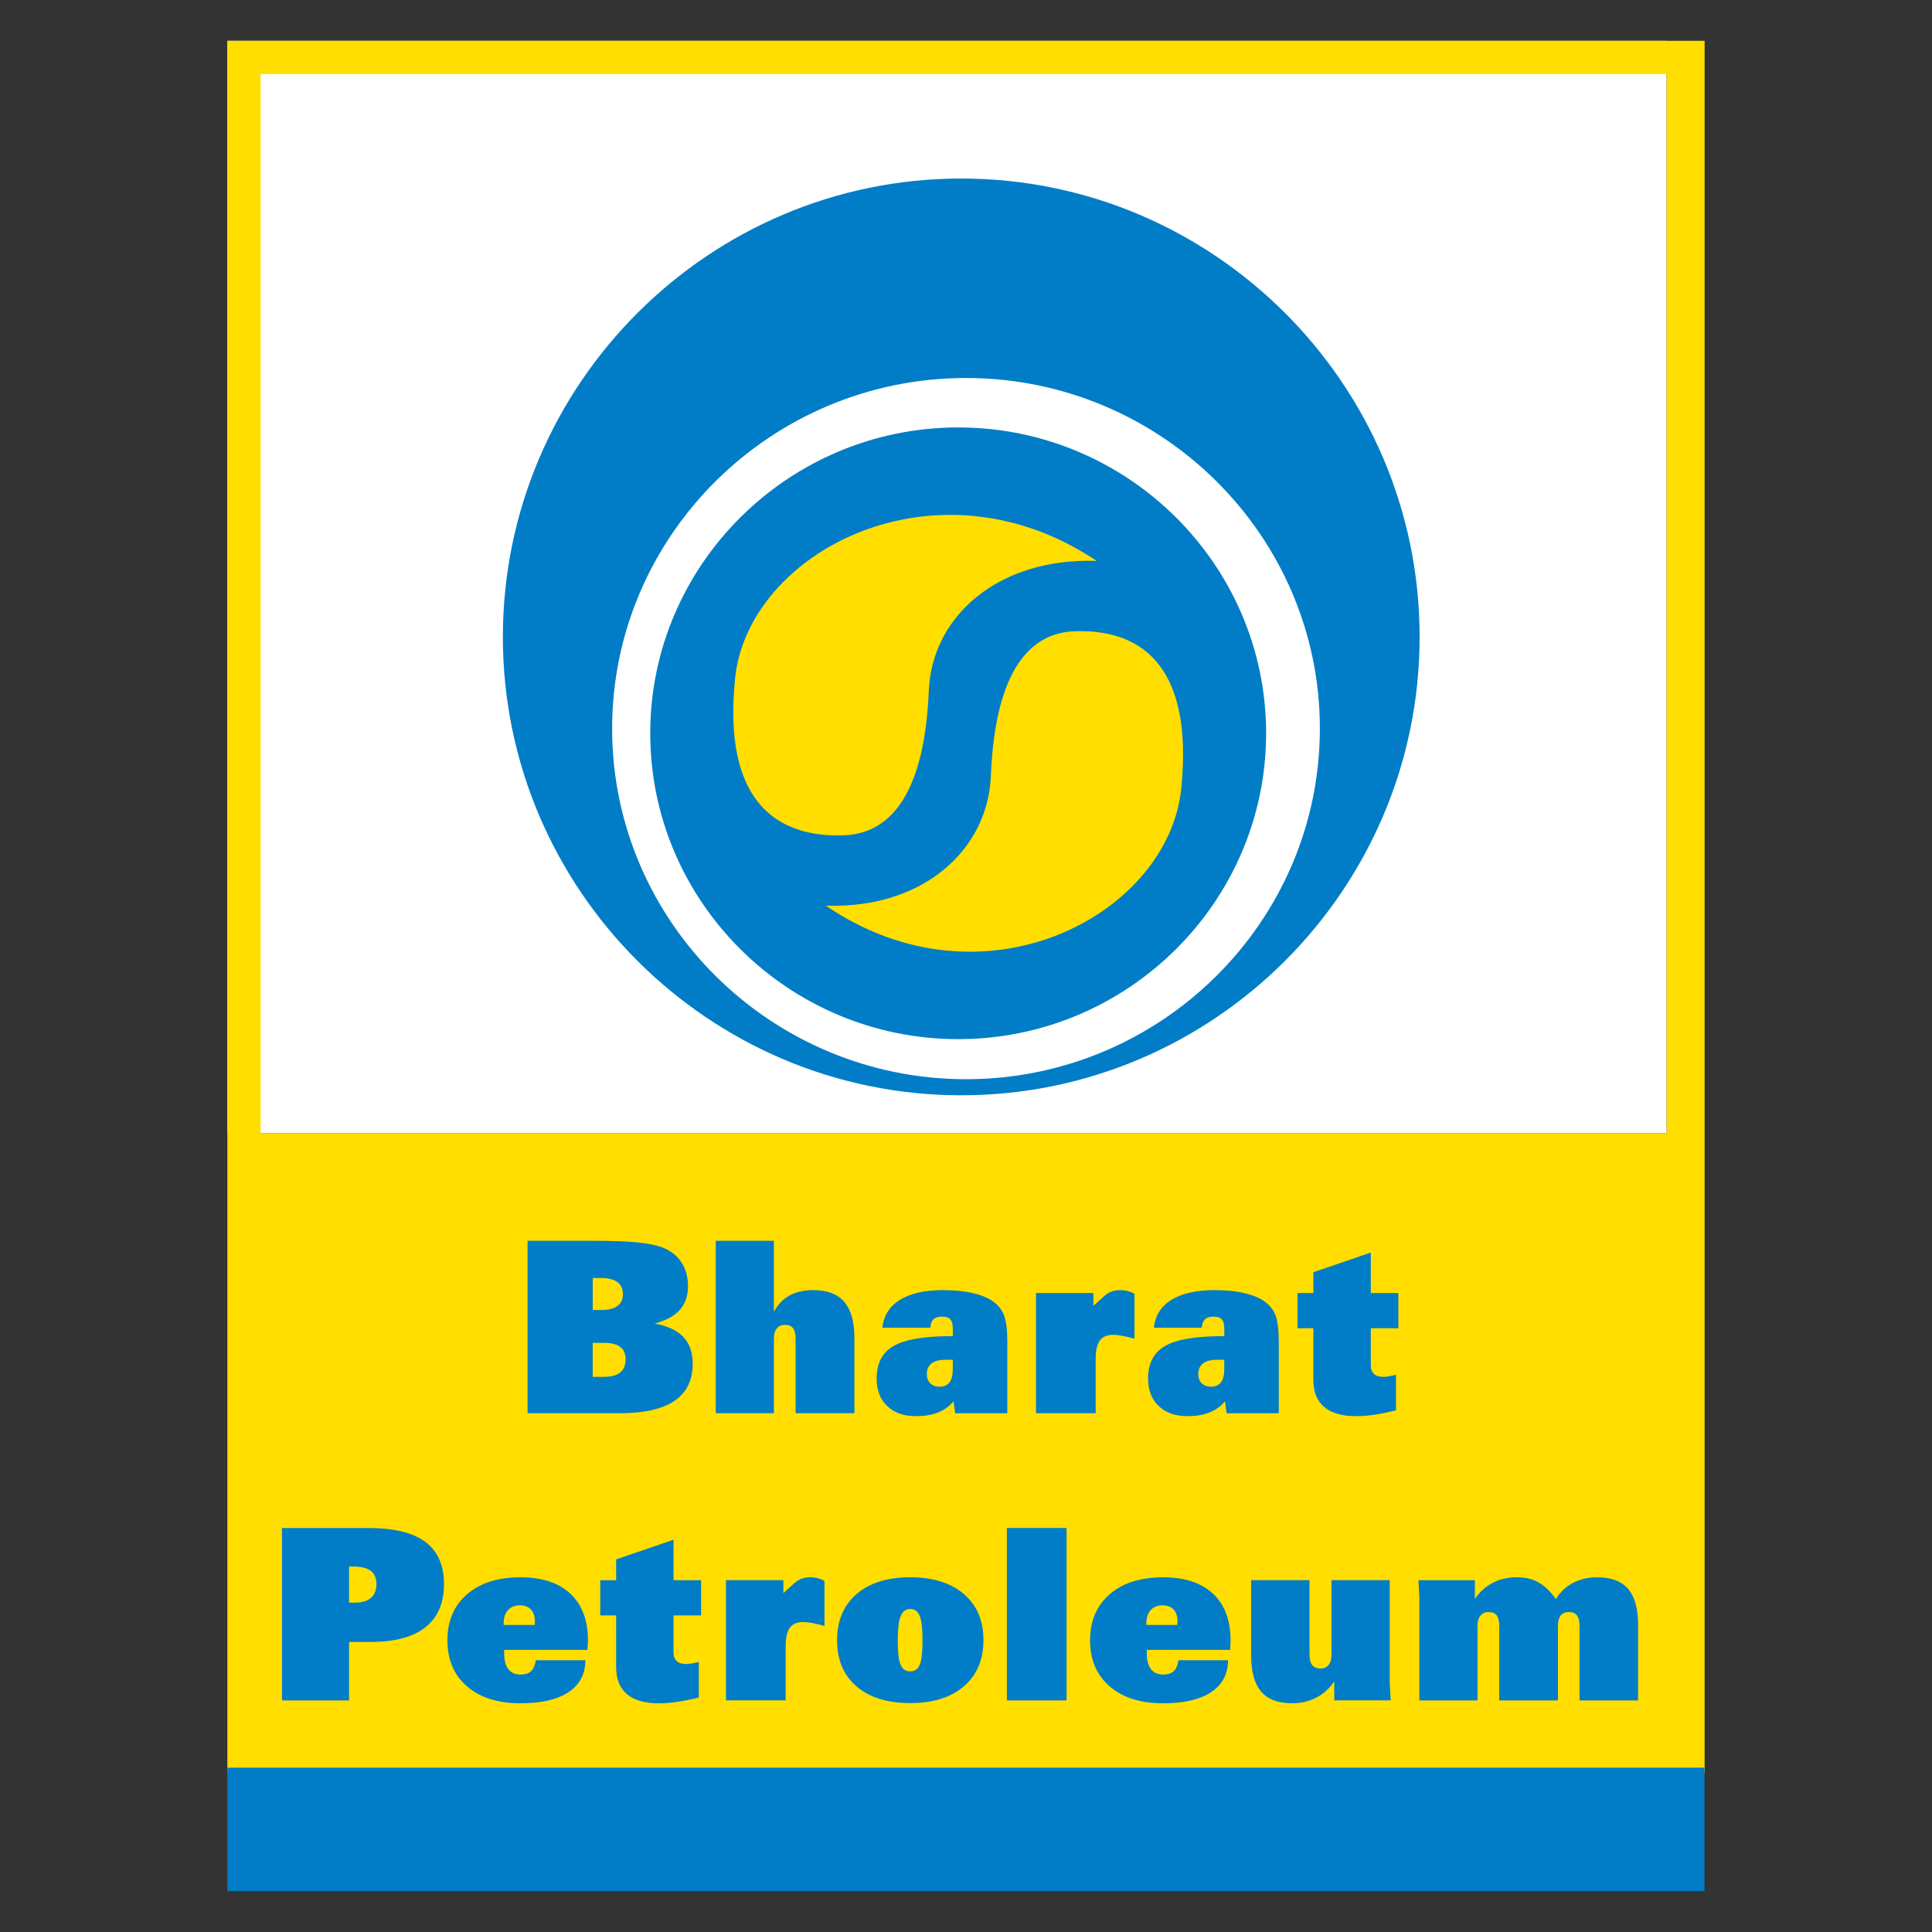 <?xml version="1.0" encoding="utf-8"?>
<!-- Generator: Adobe Illustrator 16.0.0, SVG Export Plug-In . SVG Version: 6.00 Build 0)  -->
<!DOCTYPE svg PUBLIC "-//W3C//DTD SVG 1.0//EN" "http://www.w3.org/TR/2001/REC-SVG-20010904/DTD/svg10.dtd">
<svg version="1.0" id="Layer_1" xmlns="http://www.w3.org/2000/svg" xmlns:xlink="http://www.w3.org/1999/xlink" x="0px" y="0px"
	 width="800px" height="800px" viewBox="0 0 800 800" enable-background="new 0 0 800 800" xml:space="preserve">
<rect x="0" y="0" width="800" height="800" fill="#333333" stroke="none"/>
<g>
	<rect x="94.151" y="16.901" fill="#FFFFFF" width="595.957" height="452.373"/>
	<g>
		<path fill-rule="evenodd" clip-rule="evenodd" fill="#FFDE00" d="M107.911,30.659h582.198v438.615H107.911V30.659z M94.151,16.901
			h611.697v717.227H94.151V16.901"/>
		<rect x="94.151" y="731.958" fill="#007DC6" width="611.638" height="51.141"/>
		<path fill-rule="evenodd" clip-rule="evenodd" fill="#007DC6" d="M398.032,453.537c-104.541,0-189.802-85.253-189.802-189.803
			c0-104.524,85.261-189.812,189.802-189.812c104.534,0,189.802,85.288,189.802,189.812
			C587.834,368.274,502.565,453.537,398.032,453.537L398.032,453.537z M399.997,446.878c-80.704,0-146.53-65.207-146.53-145.187
			c0-79.956,65.826-145.169,146.53-145.169c80.713,0,146.53,65.205,146.53,145.169C546.518,381.671,480.71,446.878,399.997,446.878"
			/>
		<path fill-rule="evenodd" clip-rule="evenodd" fill="#007DC6" d="M396.767,430.292c-70.229,0-127.518-56.882-127.518-126.654
			c0-69.763,57.288-126.647,127.518-126.647c70.22,0,127.506,56.884,127.506,126.647
			C524.265,373.41,466.986,430.292,396.767,430.292"/>
		<path fill-rule="evenodd" clip-rule="evenodd" fill="#FFDE00" d="M349.126,345.912c26.499-0.836,34.262-30.187,35.493-60.124
			c1.24-29.963,28.034-54.895,69.478-53.533c-66.583-44.617-144.358-3.662-149.708,48.57
			C299.064,333.058,322.627,346.721,349.126,345.912"/>
		<path fill-rule="evenodd" clip-rule="evenodd" fill="#FFDE00" d="M445.174,261.382c-26.06,0.828-33.695,30.178-34.9,60.124
			c-1.223,29.961-27.567,54.875-68.297,53.506c65.448,44.651,141.92,3.696,147.167-48.544
			C494.391,274.227,471.225,260.546,445.174,261.382"/>
		<path fill-rule="evenodd" clip-rule="evenodd" fill="#007DC6" d="M376.909,653.116c9.399,0,16.815,2.334,22.217,6.945
			c5.403,4.64,8.107,10.993,8.107,19.061c0,8.082-2.704,14.477-8.081,19.101c-5.384,4.663-12.792,6.987-22.243,6.987
			c-9.477,0-16.893-2.308-22.252-6.928c-5.359-4.606-8.038-10.976-8.038-19.061c0-8.124,2.679-14.521,8.073-19.16
			C360.049,655.441,367.458,653.116,376.909,653.116z M376.9,666.237c-1.818,0-3.153,1-3.954,2.973
			c-0.811,1.973-1.198,5.34-1.198,10.003c0,4.864,0.37,8.235,1.154,10.102c0.766,1.827,2.094,2.766,3.998,2.766
			c1.886,0,3.196-0.938,3.955-2.766c0.775-1.866,1.145-5.229,1.145-10.102c0-4.816-0.387-8.188-1.181-10.105
			C380.035,667.194,378.735,666.237,376.9,666.237 M324.384,659.671l2.713-2.462c1.792-1.759,3.265-2.878,4.429-3.367
			c1.154-0.45,2.489-0.726,4.014-0.726c1.104,0,2.137,0.155,3.11,0.395c0.964,0.258,1.886,0.631,2.748,1.138v18.629
			c-1.614-0.494-3.25-0.894-4.91-1.197c-1.499-0.288-2.825-0.408-4.006-0.408c-2.498,0-4.306,0.785-5.435,2.359
			c-1.137,1.578-1.715,4.109-1.715,7.559v22.501h-24.724v-49.77h23.777V659.671 M248.555,668.896v-14.565h6.574v-8.612l23.769-8.143
			v16.755h11.406v14.565h-11.406v15.248c0,1.647,0.448,2.888,1.326,3.69c0.887,0.818,2.223,1.204,4.015,1.204
			c0.603,0,1.36-0.077,2.24-0.231c0.887-0.154,1.843-0.377,2.877-0.621v14.707c-3.213,0.803-6.168,1.402-8.882,1.802
			c-2.714,0.42-5.247,0.609-7.582,0.609c-5.884,0-10.303-1.274-13.284-3.8c-3.006-2.515-4.479-6.28-4.479-11.303v-21.296h-6.574
			 M243.197,683.18h-34.442v1.398c0,2.887,0.551,5.058,1.731,6.555c1.146,1.527,2.843,2.265,5.083,2.265
			c1.903,0,3.351-0.473,4.315-1.377c1.008-0.931,1.671-2.436,1.999-4.563h20.503c0,5.718-2.317,10.097-6.944,13.198
			c-4.651,3.101-11.259,4.641-19.882,4.641c-9.373,0-16.773-2.333-22.166-7.014c-5.42-4.667-8.124-11.035-8.124-19.061
			c0-8.039,2.695-14.373,8.124-19.065c5.393-4.681,12.784-7.03,22.166-7.03c8.916,0,15.791,2.282,20.641,6.823
			c4.815,4.521,7.261,10.973,7.261,19.366c0,0.721-0.085,1.884-0.214,3.521C243.25,683,243.232,683.104,243.197,683.18
			L243.197,683.18z M208.557,672.861h12.836c0-0.164,0.017-0.404,0.043-0.722c0.025-0.313,0.042-0.545,0.042-0.665
			c0-2.188-0.525-3.809-1.61-5.006c-1.078-1.162-2.628-1.732-4.662-1.732c-2.076,0-3.695,0.683-4.876,2.016
			c-1.18,1.348-1.783,3.17-1.783,5.543v0.566 M116.766,704.099v-71.381h35.89c10.502,0,18.333,1.93,23.476,5.76
			c5.143,3.843,7.709,9.651,7.709,17.466c0,7.87-2.558,13.815-7.693,17.865c-5.125,4.049-12.646,6.081-22.545,6.081h-9.071v24.209
			H116.766z M144.532,648.678v14.861c0.276,0.035,0.568,0.077,0.912,0.095h1.344c3.016,0,5.273-0.643,6.798-1.965
			c1.516-1.29,2.274-3.237,2.274-5.819c0-2.458-0.784-4.26-2.36-5.439c-1.568-1.162-3.998-1.732-7.297-1.732H144.532
			 M537.273,549.99v-14.571h6.565v-8.621l23.784-8.132v16.753h11.407v14.571h-11.407v15.252c0,1.639,0.423,2.87,1.328,3.698
			c0.878,0.803,2.203,1.197,4.014,1.197c0.603,0,1.354-0.095,2.247-0.241c0.862-0.153,1.828-0.378,2.853-0.631v14.726
			c-3.195,0.785-6.158,1.395-8.863,1.811c-2.715,0.385-5.247,0.6-7.607,0.6c-5.858,0-10.288-1.265-13.274-3.795
			c-2.99-2.527-4.48-6.293-4.48-11.307v-21.302h-6.565 M506.958,563.055h-3.161c-2.473,0-4.36,0.519-5.651,1.528
			c-1.311,1.008-1.964,2.452-1.964,4.357c0,1.586,0.482,2.886,1.43,3.843c0.948,0.931,2.222,1.42,3.833,1.42
			c1.853,0,3.24-0.6,4.146-1.789c0.895-1.219,1.351-3.023,1.351-5.498v-3.861H506.958z M477.788,549.797
			c0.569-5.082,2.999-8.913,7.314-11.585c4.334-2.664,10.305-3.997,17.935-3.997c4.62,0,8.695,0.402,12.218,1.239
			c3.55,0.819,6.365,1.999,8.52,3.542c2.093,1.523,3.575,3.471,4.453,5.855c0.88,2.398,1.293,6.048,1.293,10.891v29.446h-21.615
			l-0.646-4.945c-1.749,2.067-3.877,3.619-6.409,4.628c-2.551,1.016-5.592,1.53-9.167,1.53c-5.005,0-8.975-1.385-11.87-4.195
			c-2.947-2.775-4.412-6.579-4.412-11.396c0-6.279,2.354-10.771,7.056-13.465c4.678-2.706,12.647-4.075,23.813-4.075h0.688v-3.083
			c0-1.802-0.344-3.093-1.025-3.86c-0.671-0.785-1.808-1.146-3.376-1.146c-1.604,0-2.809,0.343-3.566,1.086
			c-0.802,0.732-1.241,1.904-1.354,3.495L477.788,549.797 M452.745,540.743l2.714-2.454c1.782-1.768,3.255-2.87,4.437-3.351
			c1.146-0.476,2.473-0.724,4.016-0.724c1.085,0,2.127,0.137,3.101,0.377c0.965,0.271,1.876,0.63,2.747,1.128v18.628
			c-1.616-0.484-3.258-0.884-4.92-1.188c-1.49-0.278-2.815-0.425-3.995-0.425c-2.498,0-4.3,0.811-5.445,2.381
			c-1.137,1.582-1.704,4.109-1.704,7.569v22.485h-24.718v-49.752h23.769V540.743 M394.543,563.055h-3.17
			c-2.447,0-4.351,0.519-5.643,1.528c-1.301,1.008-1.956,2.452-1.956,4.357c0,1.586,0.482,2.886,1.439,3.843
			c0.938,0.931,2.221,1.42,3.825,1.42c1.86,0,3.239-0.6,4.152-1.789c0.896-1.219,1.344-3.023,1.344-5.498v-3.861H394.543z
			 M365.356,549.797c0.551-5.082,3.024-8.913,7.331-11.585c4.326-2.664,10.295-3.997,17.945-3.997c4.6,0,8.685,0.402,12.208,1.239
			c3.53,0.819,6.374,1.999,8.501,3.542c2.128,1.523,3.602,3.471,4.473,5.855c0.888,2.398,1.293,6.048,1.293,10.891v29.446h-21.616
			l-0.646-4.945c-1.741,2.067-3.869,3.619-6.41,4.628c-2.55,1.016-5.6,1.53-9.167,1.53c-5.005,0-8.977-1.385-11.896-4.195
			c-2.913-2.775-4.368-6.579-4.368-11.396c0-6.279,2.335-10.771,7.038-13.465c4.679-2.706,12.622-4.075,23.804-4.075h0.697v-3.083
			c0-1.802-0.345-3.093-1.025-3.86c-0.688-0.785-1.817-1.146-3.385-1.146c-1.611,0-2.791,0.343-3.583,1.086
			c-0.767,0.732-1.224,1.904-1.326,3.495L365.356,549.797 M296.376,585.179v-71.39h24.07v29.386c1.576-2.973,3.73-5.212,6.47-6.713
			c2.721-1.506,6.004-2.247,9.863-2.247c5.772,0,10.038,1.62,12.812,4.851c2.792,3.256,4.195,8.235,4.195,14.979v31.127h-24.337
			V554.34c0-1.982-0.354-3.448-1.068-4.388c-0.724-0.901-1.869-1.369-3.42-1.369c-1.387,0-2.507,0.502-3.308,1.493
			c-0.81,0.99-1.206,2.351-1.206,4.074v31.028H296.376 M218.456,585.179v-71.39h27.18c7.883,0,14.042,0.223,18.488,0.682
			c4.445,0.454,7.968,1.197,10.535,2.23c3.274,1.308,5.798,3.367,7.564,6.1c1.767,2.736,2.662,5.996,2.662,9.767
			c0,4.006-1.136,7.292-3.411,9.84c-2.274,2.543-5.738,4.442-10.416,5.628c5.376,0.998,9.339,2.864,11.906,5.58
			c2.584,2.723,3.859,6.433,3.859,11.147c0,6.781-2.507,11.881-7.53,15.291c-5.022,3.419-12.535,5.125-22.493,5.125H218.456z
			 M245.429,556.05v14.078h4.618c3.024,0,5.298-0.617,6.78-1.811c1.491-1.213,2.223-3.036,2.223-5.45
			c0-2.291-0.732-3.998-2.223-5.145c-1.473-1.118-3.756-1.673-6.78-1.673H245.429z M245.429,542.449h3.722
			c2.834,0,5.023-0.54,6.538-1.689c1.525-1.128,2.266-2.754,2.266-4.848c0-2.187-0.741-3.868-2.266-5.005
			c-1.515-1.128-3.746-1.716-6.642-1.716h-3.609v13.258"/>
		<rect x="416.933" y="632.718" fill="#007DC6" width="24.708" height="71.381"/>
		<path fill-rule="evenodd" clip-rule="evenodd" fill="#007DC6" d="M587.731,704.099v-42.935c0-0.172-0.044-0.992-0.154-2.51
			c-0.105-1.522-0.192-2.973-0.226-4.323h23.372v7.746c2.017-2.955,4.505-5.203,7.436-6.696c2.894-1.505,6.211-2.265,9.949-2.265
			c3.463,0,6.47,0.718,9.003,2.146c2.507,1.419,4.902,3.715,7.167,6.91c1.776-2.93,4.101-5.195,7.056-6.713
			c2.931-1.54,6.288-2.333,10.046-2.333c5.822,0,10.105,1.625,12.818,4.858c2.739,3.213,4.109,8.22,4.109,14.987v31.127h-24.251
			v-30.821c0-1.99-0.395-3.476-1.085-4.396c-0.725-0.915-1.88-1.369-3.413-1.369c-1.411,0-2.496,0.464-3.281,1.411
			c-0.759,0.948-1.153,2.337-1.153,4.049v31.127h-24.313v-30.821c0-1.99-0.361-3.476-1.068-4.396
			c-0.725-0.915-1.878-1.369-3.42-1.369c-1.388,0-2.455,0.479-3.29,1.489c-0.819,0.998-1.241,2.354-1.241,4.065v31.041h-24.061
			 M518.063,654.321h24.166v30.738c0,1.998,0.395,3.466,1.145,4.438c0.758,0.931,1.905,1.412,3.438,1.412
			c1.419,0,2.532-0.503,3.332-1.489c0.803-0.99,1.197-2.354,1.197-4.075v-31.032h24.123v42.937c0,0.197,0.043,1.058,0.163,2.603
			c0.095,1.505,0.183,2.938,0.242,4.229h-23.381v-7.857c-2.017,2.98-4.522,5.22-7.495,6.764c-2.973,1.531-6.297,2.29-10.011,2.29
			c-5.78,0-10.035-1.617-12.775-4.843c-2.757-3.213-4.127-8.227-4.127-14.995v-31.119 M509.311,683.18h-34.451v1.398
			c0,2.887,0.567,5.058,1.714,6.555c1.146,1.527,2.869,2.265,5.1,2.265c1.904,0,3.352-0.473,4.317-1.377
			c0.99-0.931,1.653-2.436,1.989-4.563h20.512c0,5.718-2.325,10.097-6.942,13.198c-4.662,3.101-11.271,4.641-19.885,4.641
			c-9.381,0-16.771-2.333-22.165-7.014c-5.437-4.667-8.115-11.035-8.115-19.065c0-8.034,2.688-14.368,8.115-19.061
			c5.395-4.681,12.784-7.03,22.165-7.03c8.9,0,15.784,2.282,20.643,6.823c4.833,4.521,7.253,10.973,7.253,19.366
			c0,0.721-0.078,1.884-0.189,3.521C509.37,683,509.336,683.104,509.311,683.18L509.311,683.18z M474.653,672.861h12.844
			c0-0.164,0-0.404,0.034-0.722c0.026-0.313,0.061-0.545,0.061-0.665c0-2.188-0.534-3.809-1.619-5.006
			c-1.068-1.162-2.628-1.732-4.66-1.732c-2.076,0-3.679,0.683-4.886,2.016c-1.18,1.348-1.773,3.17-1.773,5.543V672.861"/>
	</g>
</g>
</svg>
